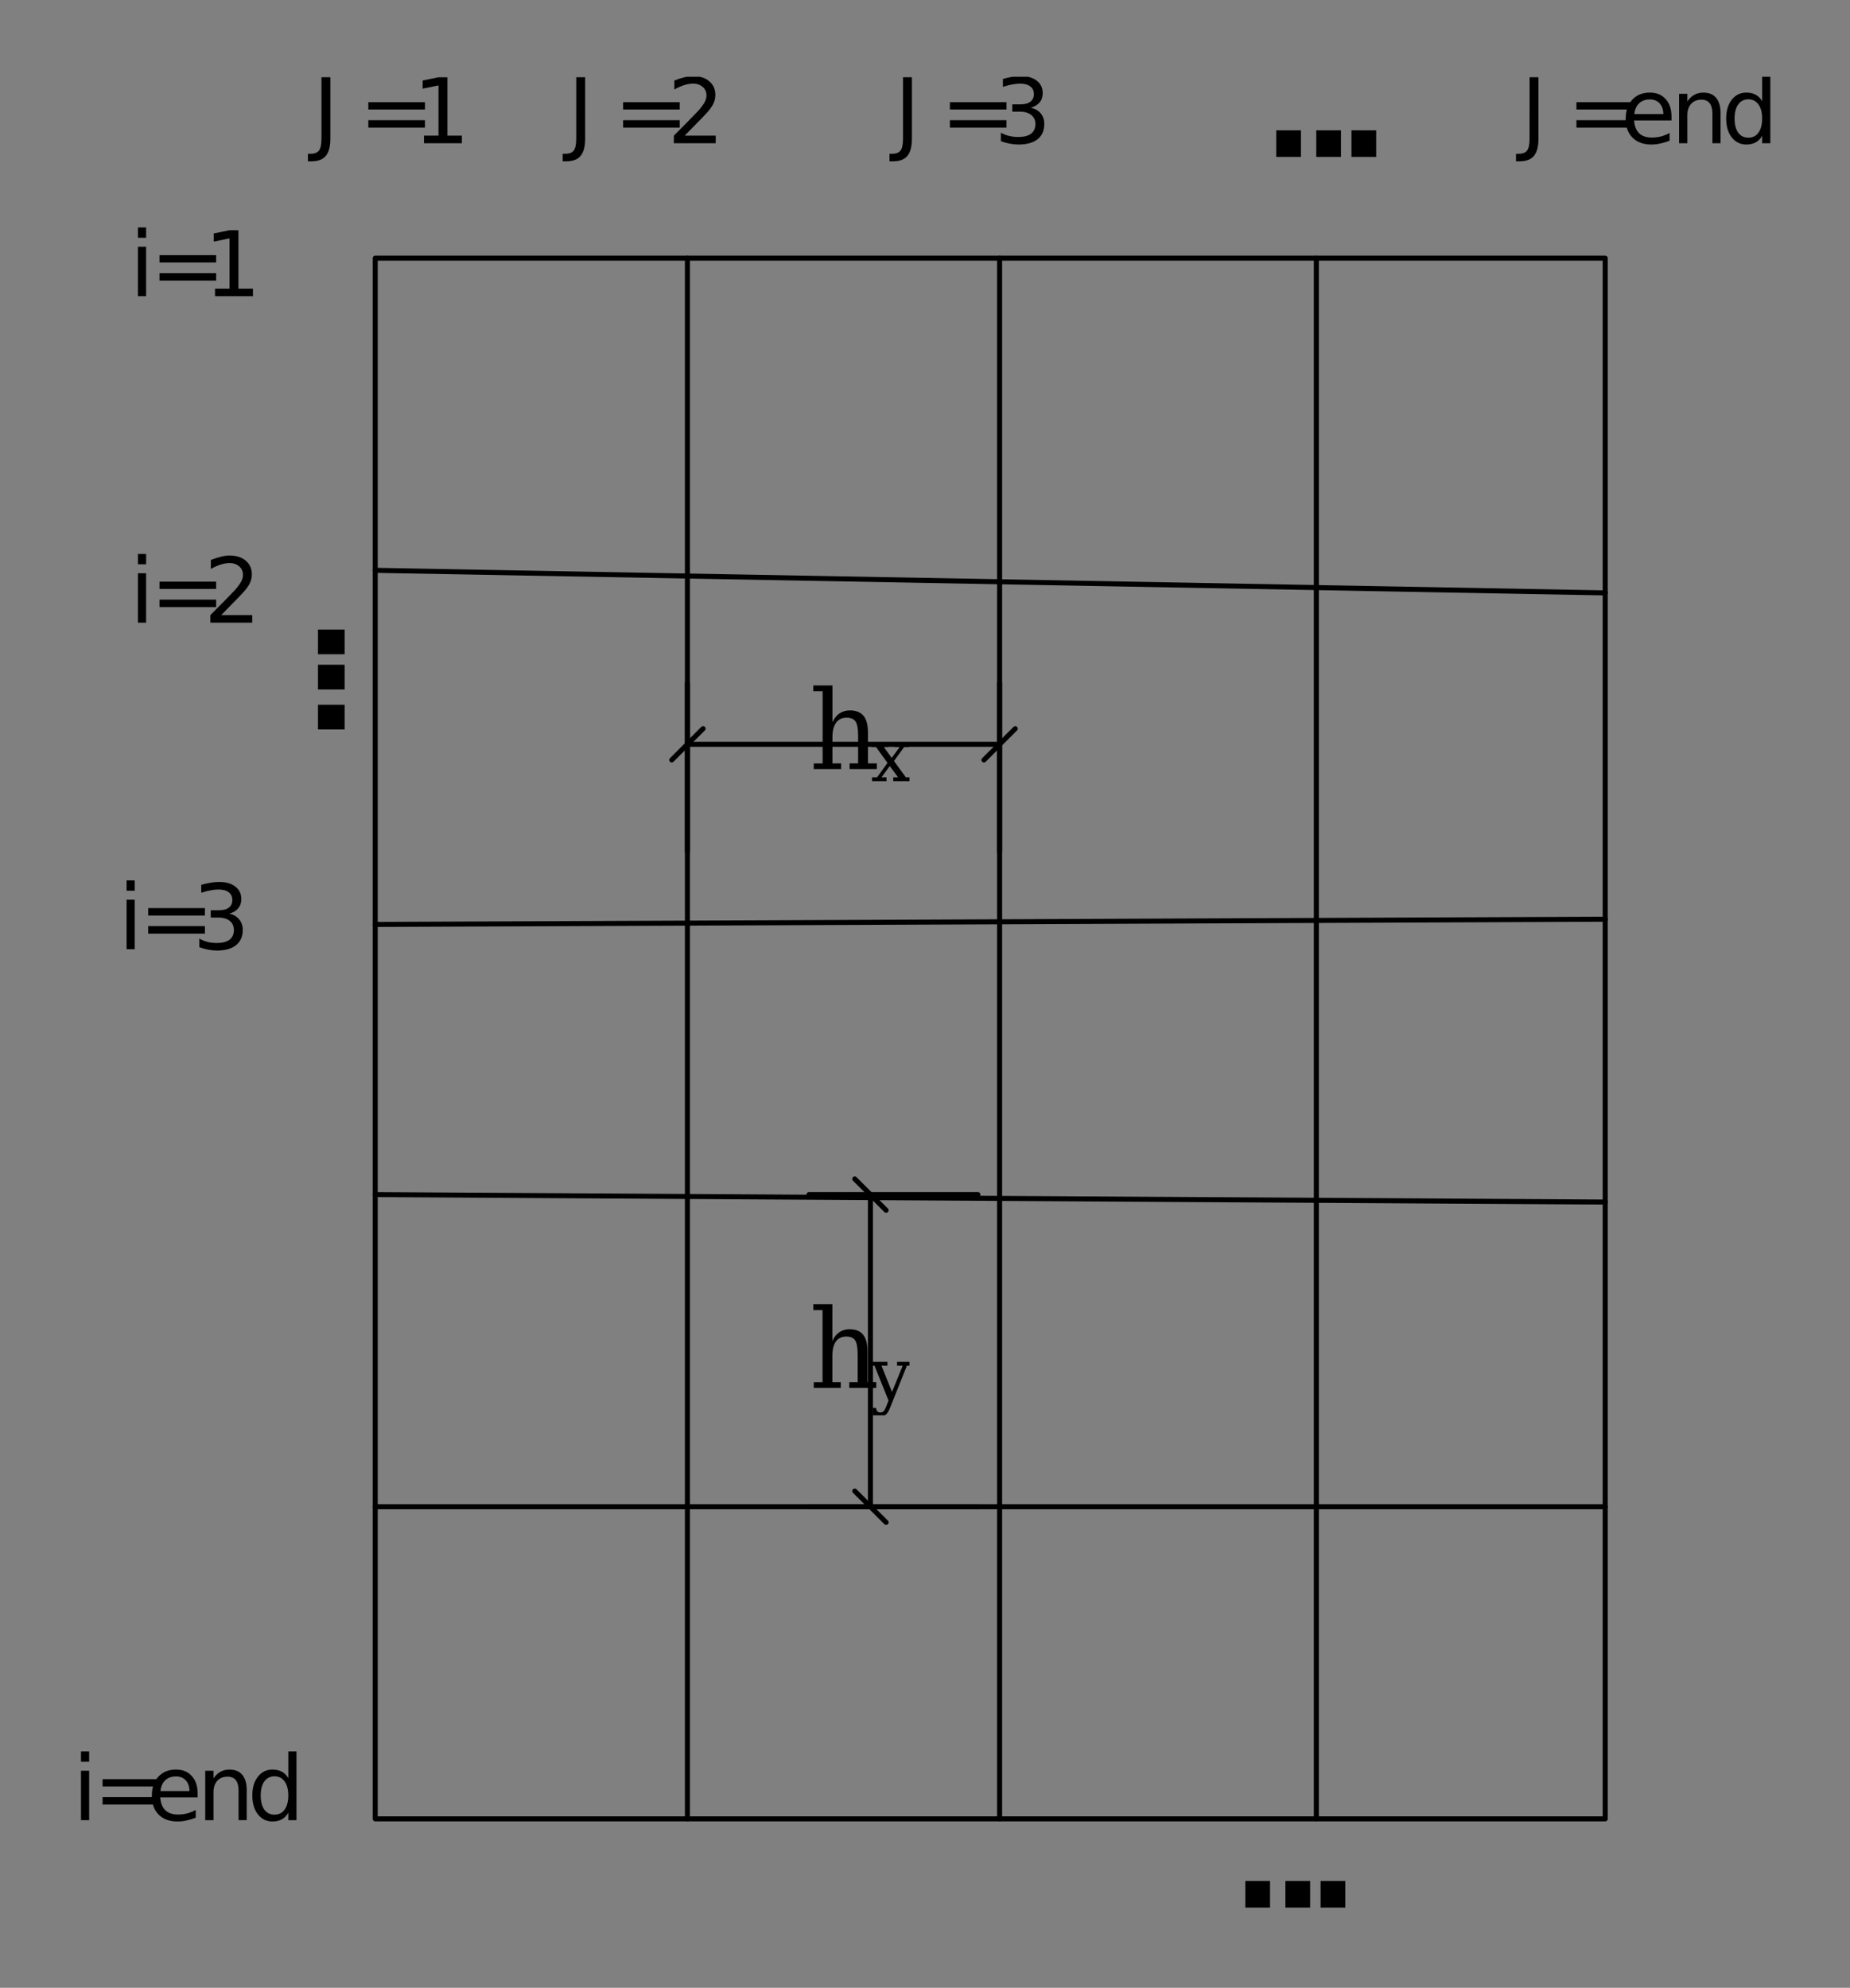<?xml version="1.0" encoding="UTF-8"?>
<svg width="241pt" height="259pt" version="1.1" viewBox="0 0 241 259" xmlns="http://www.w3.org/2000/svg" xmlns:xlink="http://www.w3.org/1999/xlink">
 <rect x="0" y="0" width="241" height="259" fill="#808080" stroke="none"/>
 <defs>
  <symbol id="glyph0-1" overflow="visible">
   <path d="m1.109-6.438h1.062v6.438h-1.062zm0-2.516h1.062v1.344h-1.062z"/>
  </symbol>
  <symbol id="glyph0-2" overflow="visible">
   <path d="m1.25-5.344h7.375v0.953h-7.375zm0 2.344h7.375v0.969h-7.375z"/>
  </symbol>
  <symbol id="glyph0-3" overflow="visible">
   <path d="m1.469-0.984h1.891v-6.547l-2.062 0.422v-1.062l2.047-0.422h1.172v7.609h1.891v0.984h-4.938z"/>
  </symbol>
  <symbol id="glyph0-4" overflow="visible">
   <path d="m2.266-0.984h4.047v0.984h-5.453v-0.984c0.445-0.445 1.051-1.055 1.812-1.828 0.758-0.77 1.238-1.266 1.438-1.484 0.363-0.426 0.617-0.781 0.766-1.062 0.156-0.289 0.234-0.578 0.234-0.859 0-0.457-0.164-0.828-0.484-1.109-0.324-0.289-0.742-0.438-1.25-0.438-0.367 0-0.75 0.062-1.156 0.188s-0.84 0.32-1.297 0.578v-1.172c0.469-0.188 0.906-0.328 1.312-0.422 0.406-0.102 0.773-0.156 1.109-0.156 0.895 0 1.602 0.227 2.125 0.672 0.531 0.449 0.797 1.043 0.797 1.781 0 0.355-0.07 0.695-0.203 1.016-0.125 0.312-0.367 0.684-0.719 1.109-0.094 0.117-0.398 0.438-0.906 0.969-0.512 0.531-1.234 1.273-2.172 2.219z"/>
  </symbol>
  <symbol id="glyph0-5" overflow="visible">
   <path d="m1.156-8.594h1.156v8c0 1.031-0.199 1.781-0.594 2.25-0.387 0.469-1.016 0.703-1.891 0.703h-0.438v-0.984h0.359c0.52 0 0.883-0.148 1.094-0.438 0.207-0.281 0.312-0.793 0.312-1.531z"/>
  </symbol>
  <symbol id="glyph0-6" overflow="visible">
   <path d="m6.625-3.484v0.516h-4.875c0.051 0.73 0.27 1.289 0.656 1.672 0.395 0.375 0.945 0.562 1.656 0.562 0.406 0 0.797-0.047 1.172-0.141 0.383-0.102 0.766-0.254 1.141-0.453v1c-0.387 0.156-0.777 0.277-1.172 0.359-0.398 0.094-0.797 0.141-1.203 0.141-1.031 0-1.852-0.297-2.453-0.891-0.594-0.602-0.891-1.414-0.891-2.438 0-1.051 0.281-1.883 0.844-2.5 0.57-0.625 1.344-0.938 2.312-0.938 0.863 0 1.547 0.281 2.047 0.844 0.508 0.555 0.766 1.309 0.766 2.266zm-1.062-0.312c-0.012-0.582-0.172-1.047-0.484-1.391s-0.734-0.516-1.266-0.516c-0.586 0-1.055 0.168-1.406 0.5-0.355 0.336-0.562 0.805-0.625 1.406z"/>
  </symbol>
  <symbol id="glyph0-7" overflow="visible">
   <path d="m6.469-3.891v3.891h-1.062v-3.859c0-0.602-0.121-1.055-0.359-1.359-0.242-0.301-0.594-0.453-1.062-0.453-0.574 0-1.027 0.184-1.359 0.547-0.324 0.367-0.484 0.859-0.484 1.484v3.641h-1.078v-6.438h1.078v1c0.25-0.383 0.547-0.672 0.891-0.859 0.344-0.195 0.738-0.297 1.188-0.297 0.738 0 1.297 0.23 1.672 0.688 0.383 0.461 0.578 1.133 0.578 2.016z"/>
  </symbol>
  <symbol id="glyph0-8" overflow="visible">
   <path d="m5.344-5.469v-3.484h1.062v8.953h-1.062v-0.969c-0.219 0.387-0.5 0.672-0.844 0.859-0.336 0.188-0.742 0.281-1.219 0.281-0.781 0-1.418-0.312-1.906-0.938-0.48-0.625-0.719-1.441-0.719-2.453 0-1.008 0.238-1.82 0.719-2.438 0.488-0.625 1.125-0.938 1.906-0.938 0.477 0 0.883 0.094 1.219 0.281 0.344 0.18 0.625 0.461 0.844 0.844zm-3.594 2.25c0 0.781 0.156 1.398 0.469 1.844 0.32 0.438 0.766 0.656 1.328 0.656s1-0.219 1.312-0.656c0.32-0.445 0.484-1.062 0.484-1.844s-0.164-1.391-0.484-1.828c-0.312-0.445-0.75-0.672-1.312-0.672s-1.008 0.227-1.328 0.672c-0.312 0.438-0.469 1.047-0.469 1.828z"/>
  </symbol>
  <symbol id="glyph0-9" overflow="visible">
   <path d="m4.781-4.625c0.551 0.117 0.984 0.359 1.297 0.734s0.469 0.84 0.469 1.391c0 0.855-0.293 1.516-0.875 1.984-0.586 0.461-1.414 0.688-2.484 0.688-0.355 0-0.727-0.039-1.109-0.109-0.387-0.07-0.781-0.18-1.188-0.328v-1.109c0.32 0.188 0.676 0.328 1.062 0.422 0.383 0.094 0.785 0.141 1.203 0.141 0.727 0 1.281-0.141 1.656-0.422 0.383-0.289 0.578-0.711 0.578-1.266 0-0.5-0.18-0.891-0.531-1.172-0.355-0.289-0.852-0.438-1.484-0.438h-1v-0.953h1.047c0.57 0 1.008-0.113 1.312-0.344 0.301-0.227 0.453-0.555 0.453-0.984 0-0.445-0.156-0.785-0.469-1.016-0.312-0.238-0.762-0.359-1.344-0.359-0.312 0-0.652 0.039-1.016 0.109-0.367 0.062-0.766 0.168-1.203 0.312v-1.031c0.438-0.125 0.848-0.219 1.234-0.281 0.383-0.062 0.75-0.094 1.094-0.094 0.883 0 1.582 0.203 2.094 0.609 0.508 0.398 0.766 0.938 0.766 1.625 0 0.48-0.137 0.883-0.406 1.203-0.273 0.324-0.656 0.555-1.156 0.688z"/>
  </symbol>
  <symbol id="glyph1-1" overflow="visible">
   <path d="m1.875-3.469h3.219v3.469h-3.219z"/>
  </symbol>
  <symbol id="glyph2-1" overflow="visible">
   <path d="m-3.469-1.875v-3.219h3.469v3.219z"/>
  </symbol>
  <symbol id="glyph3-1" overflow="visible">
   <path d="m0.578 0v-0.734h1.156v-9.406h-1.219v-0.75h2.5v4.781c0.238-0.508 0.547-0.891 0.922-1.141 0.383-0.258 0.828-0.391 1.328-0.391 0.812 0 1.41 0.234 1.797 0.703 0.383 0.469 0.578 1.203 0.578 2.203v4h1.156v0.734h-3.547v-0.734h1.109v-3.594c0-0.906-0.109-1.523-0.328-1.859-0.219-0.332-0.617-0.5-1.188-0.5-0.594 0-1.047 0.219-1.359 0.656-0.312 0.43-0.469 1.059-0.469 1.891v3.406h1.125v0.734z"/>
  </symbol>
  <symbol id="glyph4-1" overflow="visible">
   <path d="m2.766-3.031 1.047-1.422h-0.672v-0.5h1.906v0.5h-0.656l-1.328 1.828 1.547 2.125h0.641v0.5h-2.281v-0.5h0.625l-1.078-1.469-1.078 1.469h0.656v0.5h-1.891v-0.5h0.656l1.359-1.875-1.5-2.078h-0.609v-0.5h2.219v0.5h-0.594z"/>
  </symbol>
  <symbol id="glyph5-1" overflow="visible">
   <path d="m0.578 0v-0.734h1.141v-9.406h-1.203v-0.75h2.484v4.781c0.227-0.508 0.531-0.891 0.906-1.141 0.375-0.258 0.812-0.391 1.312-0.391 0.812 0 1.406 0.234 1.781 0.703 0.383 0.469 0.578 1.203 0.578 2.203v4h1.141v0.734h-3.516v-0.734h1.094v-3.594c0-0.906-0.109-1.523-0.328-1.859-0.219-0.332-0.605-0.5-1.156-0.5-0.594 0-1.047 0.219-1.359 0.656-0.305 0.43-0.453 1.059-0.453 1.891v3.406h1.094v0.734z"/>
  </symbol>
  <symbol id="glyph6-1" overflow="visible">
   <path d="m2.031 0.906 0.328-0.828-1.828-4.547h-0.562v-0.5h2.25v0.5h-0.781l1.375 3.422 1.391-3.422h-0.734v-0.5h1.828v0.5h-0.547l-2.234 5.594c-0.156 0.383-0.328 0.645-0.516 0.781-0.188 0.145-0.453 0.219-0.797 0.219-0.148 0-0.297-0.016-0.453-0.047-0.148-0.023-0.297-0.055-0.453-0.094v-0.953h0.438c0.02 0.207 0.07 0.359 0.156 0.453 0.094 0.094 0.227 0.141 0.406 0.141 0.176 0 0.312-0.047 0.406-0.141 0.102-0.094 0.211-0.289 0.328-0.578z"/>
  </symbol>
  <symbol id="glyph7-1" overflow="visible">
   <path d="m1.109-6.453h1.062v6.453h-1.062zm0-2.516h1.062v1.344h-1.062z"/>
  </symbol>
  <symbol id="glyph7-2" overflow="visible">
   <path d="m1.25-5.359h7.391v0.969h-7.391zm0 2.344h7.391v0.984h-7.391z"/>
  </symbol>
  <symbol id="glyph7-3" overflow="visible">
   <path d="m4.797-4.641c0.551 0.117 0.984 0.367 1.297 0.75 0.312 0.375 0.469 0.84 0.469 1.391 0 0.844-0.293 1.5-0.875 1.969-0.586 0.469-1.414 0.703-2.484 0.703-0.367 0-0.742-0.039-1.125-0.109-0.375-0.07-0.766-0.18-1.172-0.328v-1.125c0.32 0.188 0.672 0.336 1.047 0.438 0.383 0.094 0.789 0.141 1.219 0.141 0.727 0 1.281-0.141 1.656-0.422 0.383-0.289 0.578-0.711 0.578-1.266 0-0.508-0.18-0.906-0.531-1.188-0.355-0.289-0.852-0.438-1.484-0.438h-1v-0.953h1.047c0.57 0 1.008-0.113 1.312-0.344 0.301-0.227 0.453-0.555 0.453-0.984 0-0.445-0.156-0.785-0.469-1.016-0.312-0.238-0.762-0.359-1.344-0.359-0.324 0-0.668 0.039-1.031 0.109-0.367 0.062-0.766 0.168-1.203 0.312v-1.031c0.445-0.125 0.863-0.219 1.25-0.281 0.383-0.062 0.75-0.094 1.094-0.094 0.883 0 1.582 0.203 2.094 0.609 0.52 0.398 0.781 0.938 0.781 1.625 0 0.48-0.141 0.887-0.422 1.219-0.273 0.324-0.656 0.547-1.156 0.672z"/>
  </symbol>
  <symbol id="glyph8-1" overflow="visible">
   <path d="m1.875-3.469h3.219v3.469h-3.219z"/>
  </symbol>
  <clipPath id="clip1">
   <path d="m9.965 10h221v239h-221z"/>
  </clipPath>
  <clipPath id="clip3">
   <path d="m104 86h5.484v6h-5.484z"/>
  </clipPath>
  <clipPath id="clip4">
   <path d="m96.434 159h9.566v12h-9.566z"/>
  </clipPath>
  <clipPath id="clip5">
   <path d="m104 167h5.484v7.41h-5.484z"/>
  </clipPath>
  <clipPath id="clip6">
   <path d="m202 0h19.965v9h-19.965z"/>
  </clipPath>
  <clipPath id="clip2">
   <rect width="222" height="239"/>
  </clipPath>
  <g id="surface5" clip-path="url(#clip2)">
   <path transform="matrix(1 0 0 -1 -140.04 549)" d="m179.92 322.01h160.23v203.35h-160.23zm0 0" fill="none" stroke="#000" stroke-linecap="round" stroke-linejoin="round" stroke-miterlimit="10" stroke-width=".655"/>
   <path transform="matrix(1 0 0 -1 -140.04 549)" d="m179.92 484.69 160.24-2.941" fill="none" stroke="#000" stroke-linecap="round" stroke-linejoin="round" stroke-miterlimit="10" stroke-width=".655"/>
   <path transform="matrix(1 0 0 -1 -140.04 549)" d="m179.92 438.55 160.24 0.68" fill="none" stroke="#000" stroke-linecap="round" stroke-linejoin="round" stroke-miterlimit="10" stroke-width=".655"/>
   <path transform="matrix(1 0 0 -1 -140.04 549)" d="m179.92 362.68h160.24" fill="none" stroke="#000" stroke-linecap="round" stroke-linejoin="round" stroke-miterlimit="10" stroke-width=".655"/>
   <path transform="matrix(1 0 0 -1 -140.04 549)" d="m220.59 525.36v-203.35" fill="none" stroke="#000" stroke-linecap="round" stroke-linejoin="round" stroke-miterlimit="10" stroke-width=".655"/>
   <path transform="matrix(1 0 0 -1 -140.04 549)" d="m261.26 525.36v-203.35" fill="none" stroke="#000" stroke-linecap="round" stroke-linejoin="round" stroke-miterlimit="10" stroke-width=".655"/>
   <path transform="matrix(1 0 0 -1 -140.04 549)" d="m179.92 403.35 160.24-0.973" fill="none" stroke="#000" stroke-linecap="round" stroke-linejoin="round" stroke-miterlimit="10" stroke-width=".655"/>
   <path transform="matrix(1 0 0 -1 -140.04 549)" d="m302.52 525.36v-203.35" fill="none" stroke="#000" stroke-linecap="round" stroke-linejoin="round" stroke-miterlimit="10" stroke-width=".655"/>
   <g>
    <use x="7.863" y="28.59" xlink:href="#glyph0-1"/>
   </g>
   <g>
    <use x="10.533" y="28.59" xlink:href="#glyph0-2"/>
   </g>
   <g>
    <use x="17.543" y="28.59" xlink:href="#glyph0-3"/>
   </g>
   <g>
    <use x="7.863" y="71.13" xlink:href="#glyph0-1"/>
   </g>
   <g>
    <use x="10.533" y="71.13" xlink:href="#glyph0-2"/>
   </g>
   <g>
    <use x="17.543" y="71.13" xlink:href="#glyph0-4"/>
   </g>
   <g>
    <use x="151.353" y="238.55" xlink:href="#glyph1-1"/>
   </g>
   <g>
    <use x="156.576" y="238.55" xlink:href="#glyph1-1"/>
   </g>
   <g>
    <use x="161.158" y="238.55" xlink:href="#glyph1-1"/>
   </g>
   <g>
    <use x="64.913" y="8.66" xlink:href="#glyph0-5"/>
   </g>
   <g>
    <use x="70.923" y="8.66" xlink:href="#glyph0-2"/>
   </g>
   <g>
    <use x="77.923" y="8.66" xlink:href="#glyph0-4"/>
   </g>
   <g>
    <use x="35.893" y="86.92" xlink:href="#glyph2-1"/>
   </g>
   <g>
    <use x="35.893" y="81.708" xlink:href="#glyph2-1"/>
   </g>
   <g>
    <use x="35.893" y="77.12" xlink:href="#glyph2-1"/>
   </g>
   <g>
    <use x="96.429" y="90.204" xlink:href="#glyph3-1"/>
   </g>
   <g clip-path="url(#clip3)">
    <g>
     <use x="104.395" y="91.78" xlink:href="#glyph4-1"/>
    </g>
   </g>
   <path d="m80.555 78.98v22zm40.668 0v22z" fill="#fff" fill-rule="evenodd"/>
   <path transform="matrix(1 0 0 -1 -140.04 549)" d="m220.59 470.02v-22zm40.668 0v-22zm-20.328-8h-20.34m20.34 0h20.328" fill="none" stroke="#000" stroke-linecap="round" stroke-linejoin="round" stroke-miterlimit="10" stroke-width=".655"/>
   <path transform="matrix(1 0 0 -1 -140.04 549)" d="m222.63 464.06-4.082-4.078" fill="none" stroke="#000" stroke-linecap="round" stroke-linejoin="round" stroke-miterlimit="10" stroke-width=".655"/>
   <path transform="matrix(1 0 0 -1 -140.04 549)" d="m259.22 459.98 4.078 4.078" fill="none" stroke="#000" stroke-linecap="round" stroke-linejoin="round" stroke-miterlimit="10" stroke-width=".655"/>
   <path d="m96.395 186.32h22zm0-40.672h22z" fill="#fff" fill-rule="evenodd"/>
   <path transform="matrix(1 0 0 -1 -140.04 549)" d="m236.43 362.68h22zm0 40.672h22zm8-20.34v-20.332m0 20.332v20.34" fill="none" stroke="#000" stroke-linecap="round" stroke-linejoin="round" stroke-miterlimit="10" stroke-width=".655"/>
   <path transform="matrix(1 0 0 -1 -140.04 549)" d="m242.39 364.72 4.082-4.078" fill="none" stroke="#000" stroke-linecap="round" stroke-linejoin="round" stroke-miterlimit="10" stroke-width=".655"/>
   <path transform="matrix(1 0 0 -1 -140.04 549)" d="m246.47 401.31-4.082 4.082" fill="none" stroke="#000" stroke-linecap="round" stroke-linejoin="round" stroke-miterlimit="10" stroke-width=".655"/>
   <g clip-path="url(#clip4)">
    <g>
     <use x="96.432" y="170.833" xlink:href="#glyph5-1"/>
    </g>
   </g>
   <g clip-path="url(#clip5)">
    <g>
     <use x="104.39" y="172.41" xlink:href="#glyph6-1"/>
    </g>
   </g>
   <g>
    <use x="31.723" y="8.66" xlink:href="#glyph0-5"/>
   </g>
   <g>
    <use x="37.733" y="8.66" xlink:href="#glyph0-2"/>
   </g>
   <g>
    <use x="44.763" y="8.66" xlink:href="#glyph0-3"/>
   </g>
   <g>
    <use x="6.383" y="113.68" xlink:href="#glyph7-1"/>
   </g>
   <g>
    <use x="9.053" y="113.68" xlink:href="#glyph7-2"/>
   </g>
   <g>
    <use x="16.063" y="113.68" xlink:href="#glyph7-3"/>
   </g>
   <g>
    <use x="0.443" y="227.16" xlink:href="#glyph0-1"/>
   </g>
   <g>
    <use x="3.113" y="227.16" xlink:href="#glyph0-2"/>
   </g>
   <g>
    <use x="10.123" y="227.16" xlink:href="#glyph0-6"/>
    <use x="16.669" y="227.16" xlink:href="#glyph0-7"/>
    <use x="23.214" y="227.16" xlink:href="#glyph0-8"/>
   </g>
   <g>
    <use x="107.483" y="8.66" xlink:href="#glyph0-5"/>
   </g>
   <g>
    <use x="113.493" y="8.66" xlink:href="#glyph0-2"/>
   </g>
   <g>
    <use x="120.493" y="8.66" xlink:href="#glyph0-9"/>
   </g>
   <g>
    <use x="189.103" y="8.66" xlink:href="#glyph0-5"/>
   </g>
   <g>
    <use x="195.113" y="8.66" xlink:href="#glyph0-2"/>
   </g>
   <g clip-path="url(#clip6)">
    <g>
     <use x="202.123" y="8.66" xlink:href="#glyph0-6"/>
     <use x="208.669" y="8.66" xlink:href="#glyph0-7"/>
     <use x="215.214" y="8.66" xlink:href="#glyph0-8"/>
    </g>
   </g>
   <g>
    <use x="155.383" y="10.45" xlink:href="#glyph8-1"/>
   </g>
   <g>
    <use x="160.595" y="10.45" xlink:href="#glyph8-1"/>
   </g>
   <g>
    <use x="165.183" y="10.45" xlink:href="#glyph8-1"/>
   </g>
  </g>
 </defs>
 <g id="surface1">
  <g clip-path="url(#clip1)">
   <use transform="translate(9 10)" xlink:href="#surface5"/>
  </g>
 </g>
</svg>
